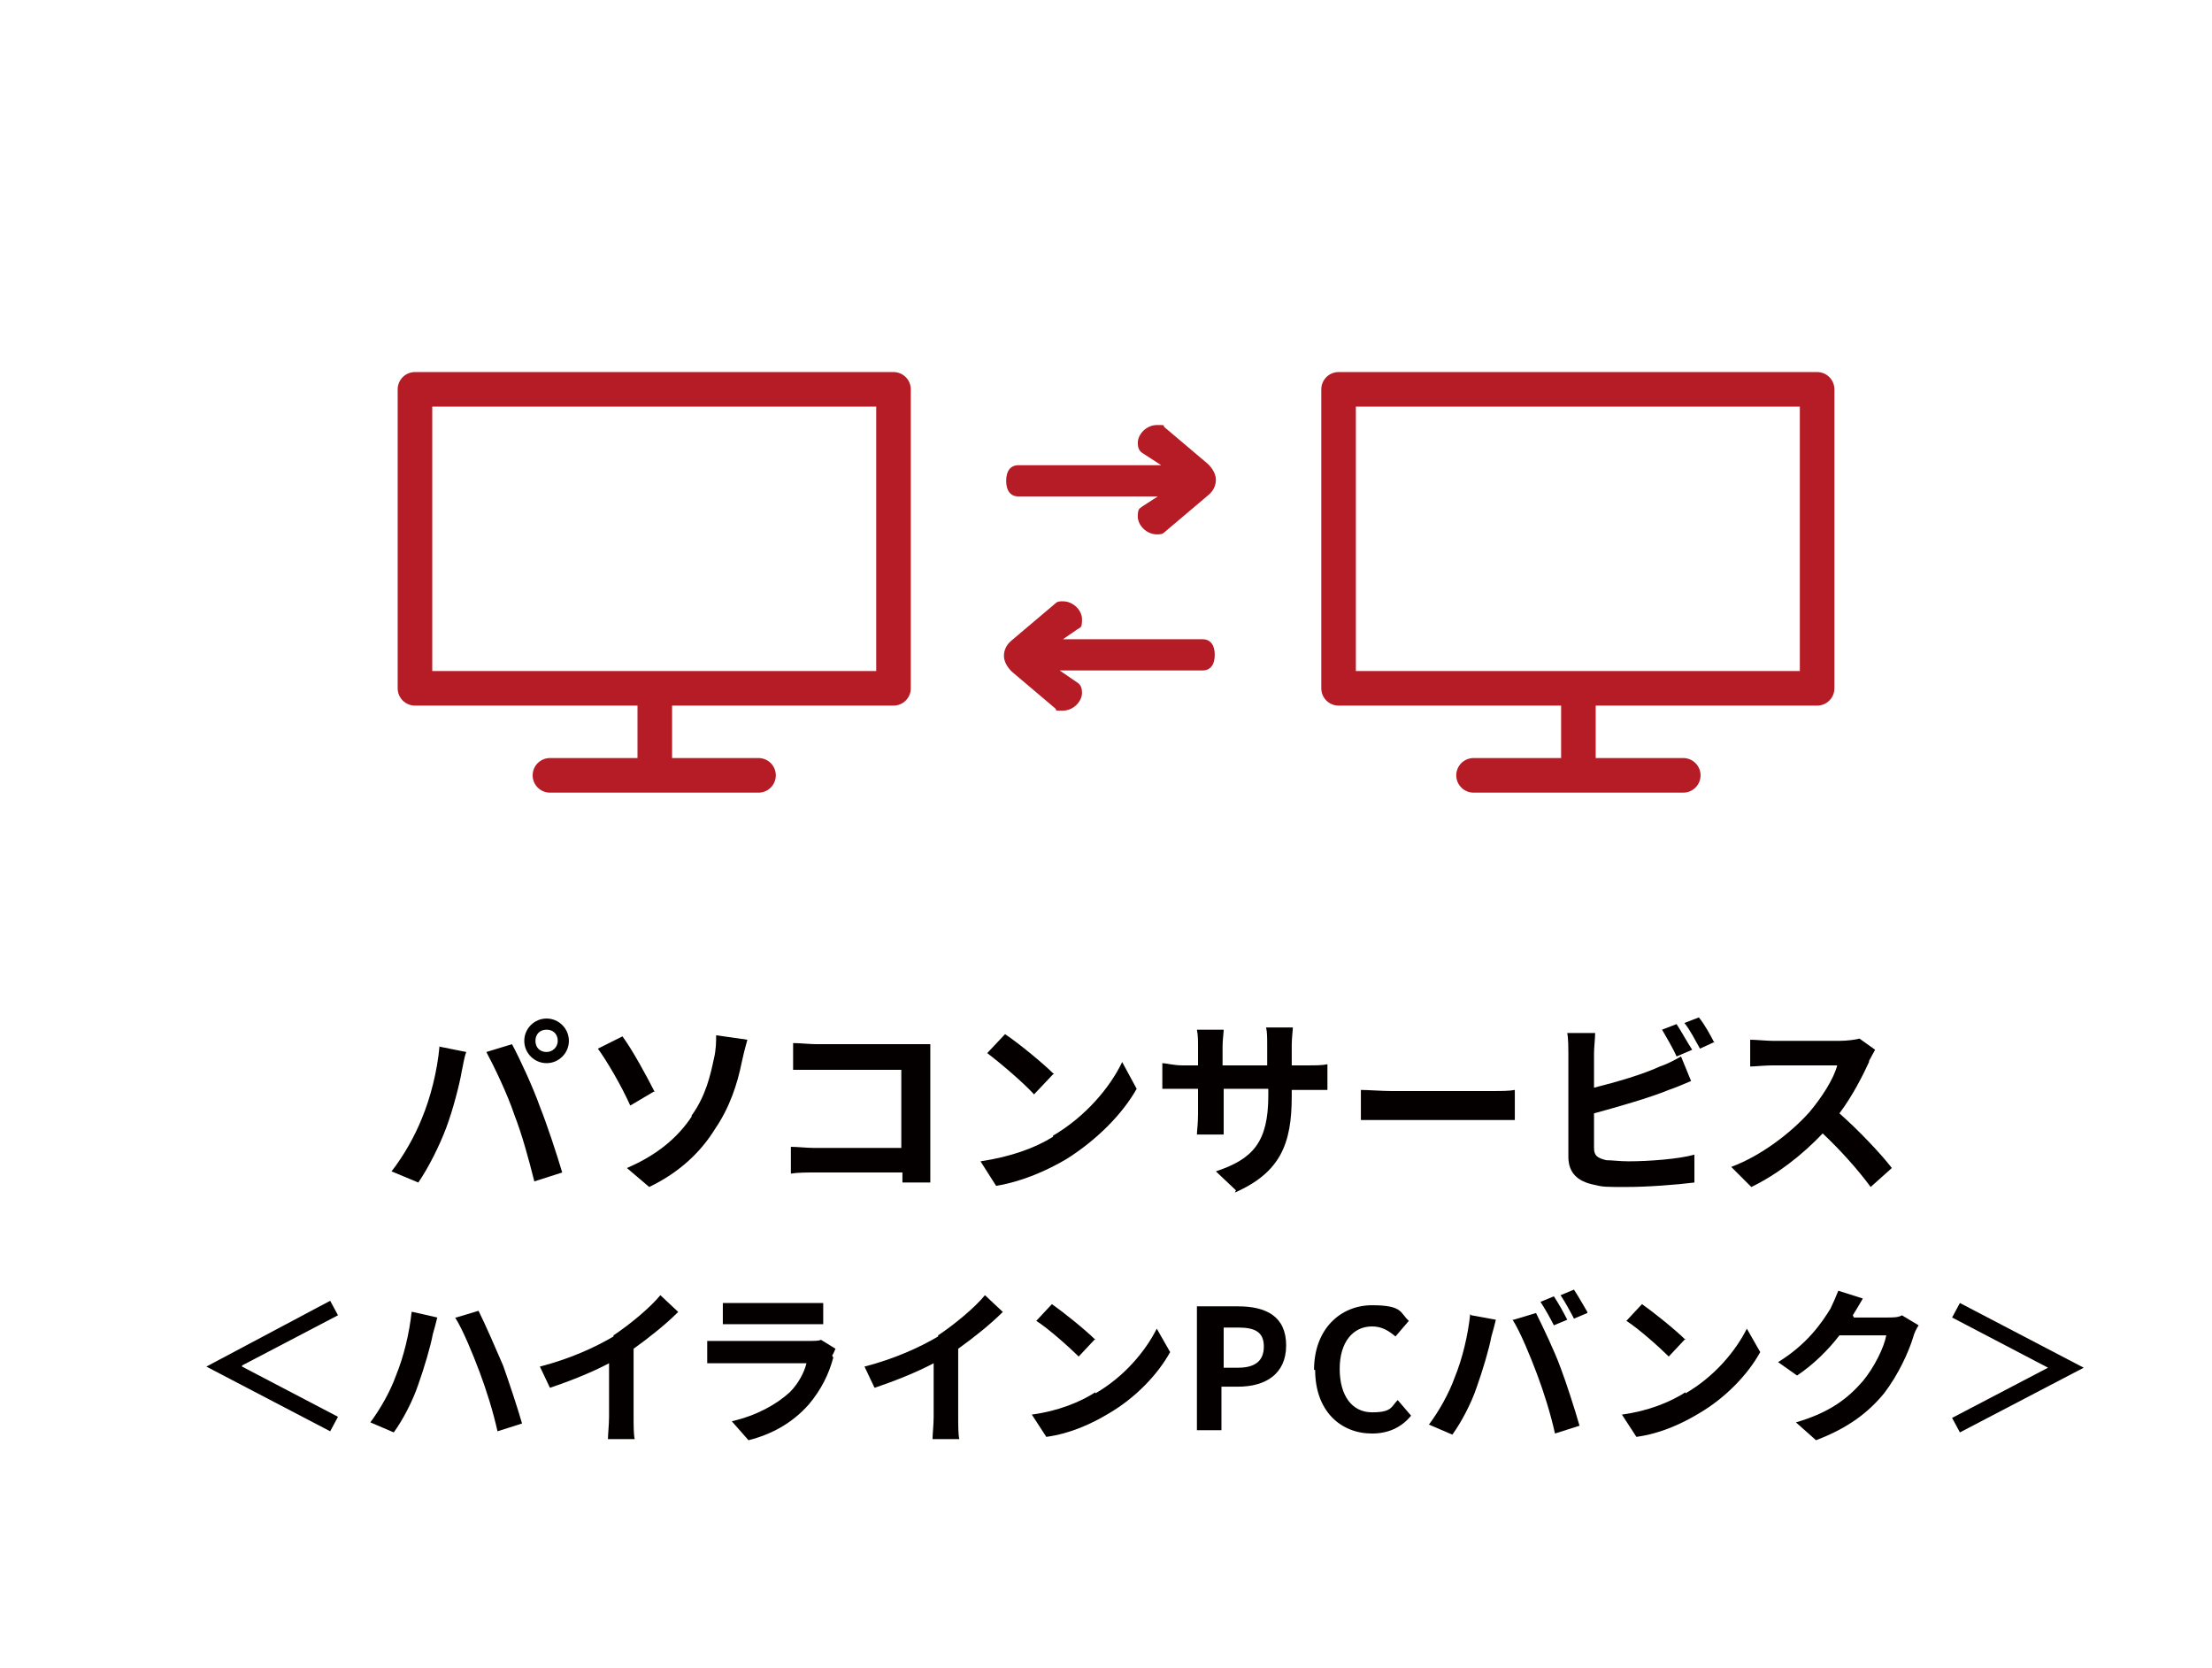 <?xml version="1.0" encoding="UTF-8"?>
<svg id="_レイヤー_1" data-name="レイヤー 1" xmlns="http://www.w3.org/2000/svg" version="1.1" viewBox="0 0 198.3 149.5">
  <defs>
    <style>
      .cls-1 {
        fill: #b61c25;
      }

      .cls-1, .cls-2 {
        stroke-width: 0px;
      }

      .cls-3, .cls-4 {
        fill: none;
        stroke: #b61c25;
        stroke-linejoin: round;
        stroke-width: 3.1px;
      }

      .cls-4 {
        stroke-linecap: round;
      }

      .cls-2 {
        fill: #040000;
      }
    </style>
  </defs>
  <g>
    <path class="cls-2" d="M39.3,93.8l2.5.5c-.2.5-.3,1.3-.4,1.7-.2,1.2-.8,3.5-1.4,5.1-.6,1.6-1.6,3.6-2.5,4.9l-2.4-1c1.1-1.4,2.1-3.2,2.7-4.7.8-1.9,1.4-4.3,1.6-6.5ZM43.6,94.3l2.3-.7c.7,1.3,1.9,3.9,2.5,5.6.6,1.5,1.5,4.2,2,5.9l-2.5.8c-.5-2-1.1-4.2-1.8-6-.6-1.8-1.8-4.3-2.5-5.6ZM49,91.3c1.1,0,2,.9,2,2s-.9,2-2,2-2-.9-2-2,.9-2,2-2ZM49,94.3c.5,0,1-.4,1-1s-.4-1-1-1-1,.4-1,1,.4,1,1,1Z"/>
    <path class="cls-2" d="M58.7,97.8l-2.2,1.3c-.8-1.8-2.1-4-2.9-5.1l2.2-1.1c.9,1.2,2.3,3.8,2.9,5ZM62,100c1.3-1.8,1.7-3.7,2-5.1.2-.8.2-1.6.2-2.1l2.8.4c-.2.7-.4,1.5-.5,2-.4,2-1.1,4.1-2.4,6-1.3,2.1-3.2,3.9-5.9,5.2l-2-1.7c2.8-1.2,4.6-2.8,5.8-4.6Z"/>
    <path class="cls-2" d="M73.3,93.6h8.6c.5,0,1.2,0,1.5,0,0,.4,0,1.1,0,1.6v8.8c0,.6,0,1.5,0,2h-2.5c0-.3,0-.6,0-.9h-7.8c-.7,0-1.6,0-2.2.1v-2.4c.6,0,1.4.1,2.1.1h7.8v-7h-7.6c-.7,0-1.6,0-2.1,0v-2.4c.6,0,1.5.1,2.1.1Z"/>
    <path class="cls-2" d="M94.4,101.8c2.9-1.7,5.1-4.3,6.2-6.6l1.3,2.4c-1.3,2.3-3.6,4.6-6.3,6.3-1.7,1-3.9,2-6.3,2.4l-1.4-2.2c2.7-.4,4.9-1.2,6.5-2.2ZM94.4,96.3l-1.7,1.8c-.9-1-3-2.8-4.2-3.7l1.6-1.7c1.2.8,3.4,2.6,4.4,3.6Z"/>
    <path class="cls-2" d="M110.8,106.7l-1.8-1.7c3.3-1.1,4.7-2.6,4.7-6.8v-.6h-4v2.3c0,.7,0,1.4,0,1.8h-2.4c0-.3.1-1,.1-1.8v-2.3h-1.4c-.8,0-1.5,0-1.8,0v-2.3c.3,0,1,.2,1.8.2h1.4v-1.7c0-.5,0-1-.1-1.5h2.4c0,.3-.1.9-.1,1.5v1.7h4v-1.8c0-.7,0-1.2-.1-1.6h2.4c0,.3-.1.9-.1,1.6v1.8h1.3c.9,0,1.4,0,1.9-.1v2.3c-.4,0-1,0-1.9,0h-1.3v.6c0,4.2-1,6.8-5.1,8.6Z"/>
    <path class="cls-2" d="M124.7,97.8h9.1c.8,0,1.5,0,2-.1v2.7c-.4,0-1.3,0-2,0h-9.1c-1,0-2.1,0-2.7,0v-2.7c.6,0,1.9.1,2.7.1Z"/>
    <path class="cls-2" d="M142.9,94.3v3.2c2-.5,4.4-1.2,5.9-1.9.6-.2,1.2-.5,1.9-.9l.9,2.2c-.7.3-1.4.6-2,.8-1.7.7-4.5,1.5-6.7,2.1v3.1c0,.7.3.9,1.1,1.1.5,0,1.2.1,2,.1,1.8,0,4.5-.2,5.9-.6v2.5c-1.6.2-4.2.4-6.1.4s-2.1,0-2.9-.2c-1.5-.3-2.3-1.1-2.3-2.5v-9.3c0-.4,0-1.3-.1-1.8h2.5c0,.5-.1,1.3-.1,1.8ZM151.7,94.1l-1.4.6c-.3-.7-.9-1.7-1.3-2.4l1.3-.5c.4.6,1,1.7,1.4,2.3ZM153.7,93.4l-1.3.6c-.4-.7-.9-1.7-1.4-2.3l1.3-.5c.5.6,1.1,1.7,1.4,2.3Z"/>
    <path class="cls-2" d="M167.6,95.1c-.6,1.3-1.5,3.1-2.7,4.7,1.7,1.5,3.7,3.6,4.7,4.9l-1.9,1.7c-1.1-1.5-2.7-3.3-4.3-4.8-1.8,1.9-4.1,3.7-6.4,4.8l-1.8-1.8c2.7-1,5.4-3.1,7-4.9,1.1-1.3,2.2-3,2.5-4.2h-5.8c-.7,0-1.6.1-2,.1v-2.4c.5,0,1.5.1,2,.1h6c.7,0,1.4-.1,1.8-.2l1.4,1c-.1.2-.4.7-.6,1.1Z"/>
    <path class="cls-2" d="M21.7,122.5h0c0,0,8.6,4.5,8.6,4.5l-.7,1.3-11.1-5.8h0c0,0,11.1-5.9,11.1-5.9l.7,1.3-8.6,4.5Z"/>
    <path class="cls-2" d="M37,117.6l2.2.5c-.1.4-.3,1.2-.4,1.5-.2,1.1-.8,3.1-1.3,4.5-.5,1.5-1.4,3.2-2.2,4.3l-2.1-.9c.9-1.2,1.8-2.8,2.3-4.2.7-1.7,1.2-3.8,1.4-5.7ZM40.9,118.1l2-.6c.6,1.2,1.6,3.5,2.2,4.9.5,1.4,1.3,3.8,1.7,5.2l-2.2.7c-.4-1.8-1-3.7-1.6-5.3-.6-1.6-1.5-3.8-2.2-4.9Z"/>
    <path class="cls-2" d="M55,119.7c1.5-1,3.3-2.5,4.2-3.6l1.6,1.5c-1.1,1.1-2.6,2.3-4,3.3v6.1c0,.7,0,1.6.1,2h-2.4c0-.4.1-1.3.1-2v-4.8c-1.5.8-3.5,1.6-5.3,2.2l-.9-1.9c2.7-.7,4.9-1.7,6.6-2.7Z"/>
    <path class="cls-2" d="M74.7,121.7c-.4,1.5-1.1,2.9-2.2,4.2-1.5,1.7-3.4,2.7-5.4,3.2l-1.5-1.7c2.2-.5,4-1.5,5.2-2.6.8-.8,1.3-1.8,1.5-2.6h-7.2c-.4,0-1.1,0-1.7,0v-2c.6,0,1.3,0,1.7,0h7.4c.5,0,.9,0,1.1-.1l1.3.8c-.1.2-.2.5-.3.6ZM66.4,116.8h5.8c.5,0,1.2,0,1.6,0v1.9c-.4,0-1.1,0-1.7,0h-5.7c-.5,0-1.1,0-1.6,0v-1.9c.4,0,1.1,0,1.6,0Z"/>
    <path class="cls-2" d="M84.1,119.7c1.5-1,3.3-2.5,4.2-3.6l1.6,1.5c-1.1,1.1-2.6,2.3-4,3.3v6.1c0,.7,0,1.6.1,2h-2.4c0-.4.1-1.3.1-2v-4.8c-1.5.8-3.5,1.6-5.3,2.2l-.9-1.9c2.7-.7,4.9-1.7,6.6-2.7Z"/>
    <path class="cls-2" d="M98.2,124.9c2.6-1.5,4.5-3.8,5.5-5.8l1.2,2.1c-1.1,2-3.1,4.1-5.5,5.5-1.5.9-3.4,1.8-5.6,2.1l-1.3-2c2.3-.3,4.3-1.1,5.7-2ZM98.2,120l-1.5,1.6c-.8-.8-2.7-2.5-3.8-3.2l1.4-1.5c1,.7,3,2.3,3.9,3.2Z"/>
    <path class="cls-2" d="M107.4,117.1h3.6c2.5,0,4.3.9,4.3,3.5s-1.9,3.7-4.3,3.7h-1.5v3.9h-2.2v-11.1ZM111,122.6c1.5,0,2.3-.6,2.3-1.9s-.8-1.7-2.3-1.7h-1.3v3.6h1.3Z"/>
    <path class="cls-2" d="M117.8,122.8c0-3.7,2.4-5.8,5.2-5.8s2.5.7,3.3,1.4l-1.2,1.4c-.6-.5-1.2-.9-2.1-.9-1.7,0-2.9,1.4-2.9,3.8s1.1,3.9,2.9,3.9,1.7-.5,2.3-1.1l1.2,1.4c-.9,1.1-2.1,1.6-3.5,1.6-2.8,0-5.1-2-5.1-5.7Z"/>
    <path class="cls-2" d="M131.9,117.9l2.2.4c-.1.4-.3,1.2-.4,1.5-.2,1.1-.8,3.1-1.3,4.5-.5,1.5-1.4,3.2-2.2,4.3l-2.1-.9c.9-1.2,1.8-2.8,2.3-4.2.7-1.7,1.2-3.8,1.4-5.7ZM135.7,118.3l2-.6c.6,1.2,1.7,3.5,2.2,4.9.5,1.3,1.3,3.8,1.7,5.2l-2.2.7c-.4-1.8-1-3.7-1.6-5.3-.6-1.6-1.5-3.8-2.2-4.9ZM140.5,118.3l-1.2.5c-.3-.6-.8-1.5-1.2-2.1l1.2-.5c.4.6.9,1.5,1.2,2.1ZM142.3,117.7l-1.2.5c-.3-.6-.8-1.5-1.2-2.1l1.2-.5c.4.6.9,1.5,1.2,2Z"/>
    <path class="cls-2" d="M151.1,124.9c2.6-1.5,4.5-3.8,5.5-5.8l1.2,2.1c-1.1,2-3.1,4.1-5.5,5.5-1.5.9-3.4,1.8-5.6,2.1l-1.3-2c2.3-.3,4.3-1.1,5.7-2ZM151.1,120l-1.5,1.6c-.8-.8-2.7-2.5-3.8-3.2l1.4-1.5c1,.7,3,2.3,3.9,3.2Z"/>
    <path class="cls-2" d="M166.2,118.1s0,0,0,0h3c.5,0,1,0,1.3-.2l1.5.9c-.2.3-.4.7-.5,1.1-.4,1.3-1.3,3.3-2.6,5-1.4,1.7-3.2,3.1-6.1,4.2l-1.8-1.6c3.1-.9,4.7-2.2,6-3.7,1-1.2,1.9-3,2.1-4.1h-4.2c-1,1.3-2.3,2.6-3.8,3.6l-1.7-1.2c2.6-1.6,3.9-3.5,4.7-4.8.2-.4.5-1.1.7-1.6l2.2.7c-.3.5-.7,1.2-.9,1.5Z"/>
    <path class="cls-2" d="M186.8,122.6l-11.1,5.8-.7-1.3,8.6-4.5h0c0,0-8.6-4.5-8.6-4.5l.7-1.3,11.1,5.8h0Z"/>
  </g>
  <g>
    <g>
      <rect class="cls-3" x="37.2" y="34.9" width="42.9" height="26.8"/>
      <line class="cls-3" x1="58.7" y1="62.2" x2="58.7" y2="69.5"/>
      <line class="cls-4" x1="49.3" y1="69.5" x2="68" y2="69.5"/>
    </g>
    <g>
      <rect class="cls-3" x="120" y="34.9" width="42.9" height="26.8"/>
      <line class="cls-3" x1="141.5" y1="62.2" x2="141.5" y2="69.5"/>
      <line class="cls-4" x1="132.1" y1="69.5" x2="150.9" y2="69.5"/>
    </g>
    <path class="cls-1" d="M104.1,44.5h-12.8c-.7,0-1.1-.5-1.1-1.4s.4-1.4,1.1-1.4h12.8l-1.7-1.1c-.3-.2-.4-.5-.4-.9,0-.8.8-1.6,1.7-1.6s.5,0,.7.2l3.9,3.3c.4.4.7.9.7,1.4s-.2,1-.7,1.4l-3.9,3.3c-.2.2-.4.2-.7.2-.9,0-1.7-.8-1.7-1.6s.2-.7.4-.9l1.7-1.1Z"/>
    <path class="cls-1" d="M95,57.3h12.8c.7,0,1.1.5,1.1,1.4s-.4,1.4-1.1,1.4h-12.8l1.6,1.1c.3.2.4.5.4.9,0,.8-.8,1.6-1.7,1.6s-.5,0-.7-.2l-3.9-3.3c-.4-.4-.7-.9-.7-1.4s.2-1,.7-1.4l3.9-3.3c.2-.2.4-.2.7-.2.9,0,1.7.8,1.7,1.6s-.1.7-.4.9l-1.6,1.1Z"/>
  </g>
</svg>